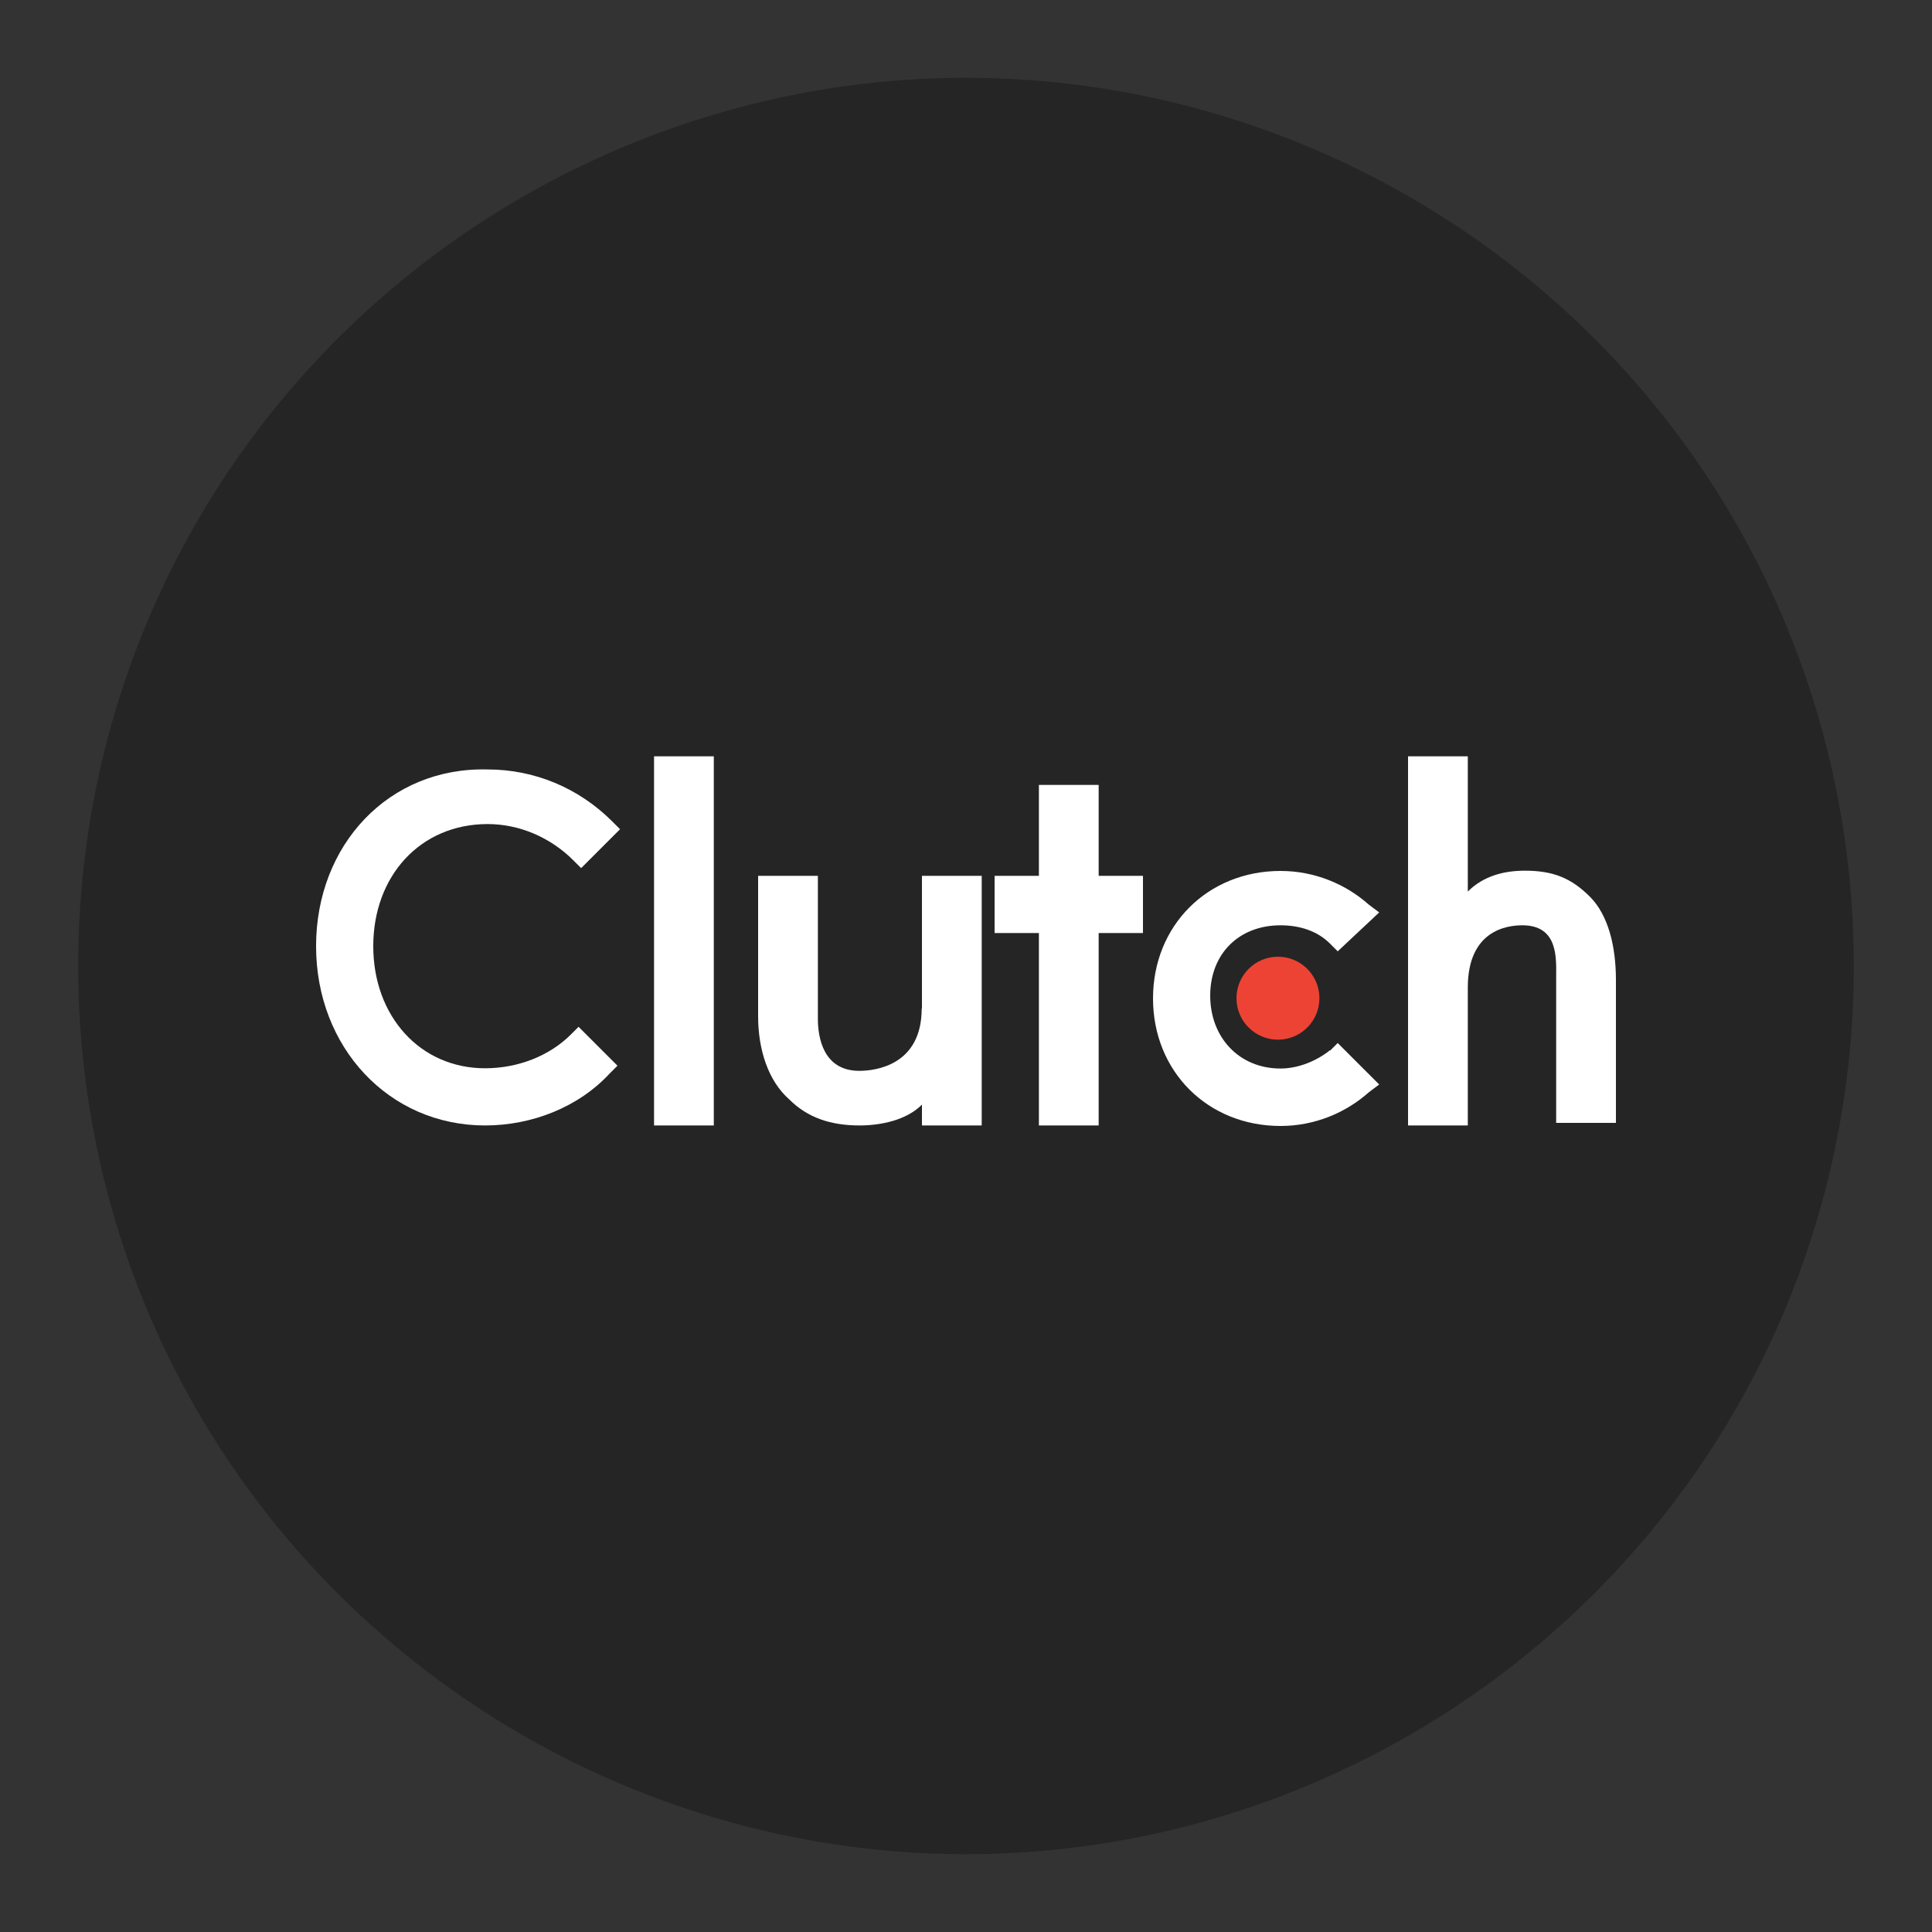 <?xml version="1.0" encoding="UTF-8"?> <svg xmlns="http://www.w3.org/2000/svg" id="Layer_2" data-name="Layer 2" viewBox="0 0 75 75"><rect x="0" y="0" width="75" height="75" fill="#333333" stroke="none"/><defs><style> .cls-1 { fill: none; } .cls-2 { fill: #fff; } .cls-3 { fill: #ed4335; } .cls-4 { fill: #252525; } </style></defs><g id="Layer_1-2" data-name="Layer 1"><g><g><path class="cls-4" d="m37.5,3.02c-12.28,0-23.72,6.61-29.86,17.24-6.14,10.63-6.14,23.84,0,34.48,6.14,10.63,17.58,17.24,29.86,17.24s23.72-6.61,29.86-17.24c6.14-10.63,6.14-23.84,0-34.48S49.78,3.02,37.5,3.02h0Z"></path><g><path class="cls-2" d="m25.39,29.36h2.32v14.33h-2.32v-14.33Z"></path><path class="cls-2" d="m35.78,39.15c0,2.22-1.82,2.42-2.42,2.42-1.41,0-1.61-1.31-1.61-2.02v-5.55h-2.32v5.45c0,1.31.4,2.52,1.21,3.23.71.71,1.61,1.01,2.73,1.01.81,0,1.82-.2,2.42-.81v.81h2.32v-9.69h-2.32s0,5.15,0,5.15Z"></path><path class="cls-2" d="m42.65,30.47h-2.32v3.53h-1.72v2.22h1.72v7.47h2.32v-7.47h1.72v-2.22h-1.72v-3.53Z"></path><path class="cls-2" d="m51.63,40.77c-.5.4-1.21.71-1.92.71-1.61,0-2.73-1.21-2.73-2.83s1.11-2.73,2.73-2.73c.71,0,1.41.2,1.92.71l.3.3,1.61-1.51-.4-.3c-.91-.81-2.12-1.31-3.43-1.31-2.83,0-4.95,2.12-4.95,4.95s2.12,4.95,4.95,4.95c1.31,0,2.52-.5,3.43-1.31l.4-.3-1.61-1.61-.3.3Z"></path><path class="cls-2" d="m61.72,34.81c-.71-.71-1.41-1.01-2.52-1.01-.81,0-1.61.2-2.22.81v-5.25h-2.32v14.33h2.32v-5.35c0-2.22,1.51-2.42,2.12-2.42,1.41,0,1.31,1.31,1.31,2.02v5.65h2.32v-5.55c0-1.31-.3-2.52-1.01-3.23Z"></path><circle class="cls-3" cx="49.61" cy="38.75" r="1.61"></circle><path class="cls-2" d="m22.16,40.16c-.81.81-2.02,1.31-3.33,1.31-2.52,0-4.34-2.02-4.34-4.74s1.82-4.74,4.44-4.74c1.21,0,2.42.5,3.33,1.41l.3.3,1.51-1.51-.3-.3c-1.31-1.31-3.03-2.02-4.84-2.02-3.84-.1-6.66,2.93-6.66,6.86s2.83,6.96,6.56,6.96c1.82,0,3.63-.71,4.84-2.02l.3-.3-1.51-1.51-.3.3Z"></path></g></g><rect class="cls-1" width="75" height="75"></rect></g></g></svg> 